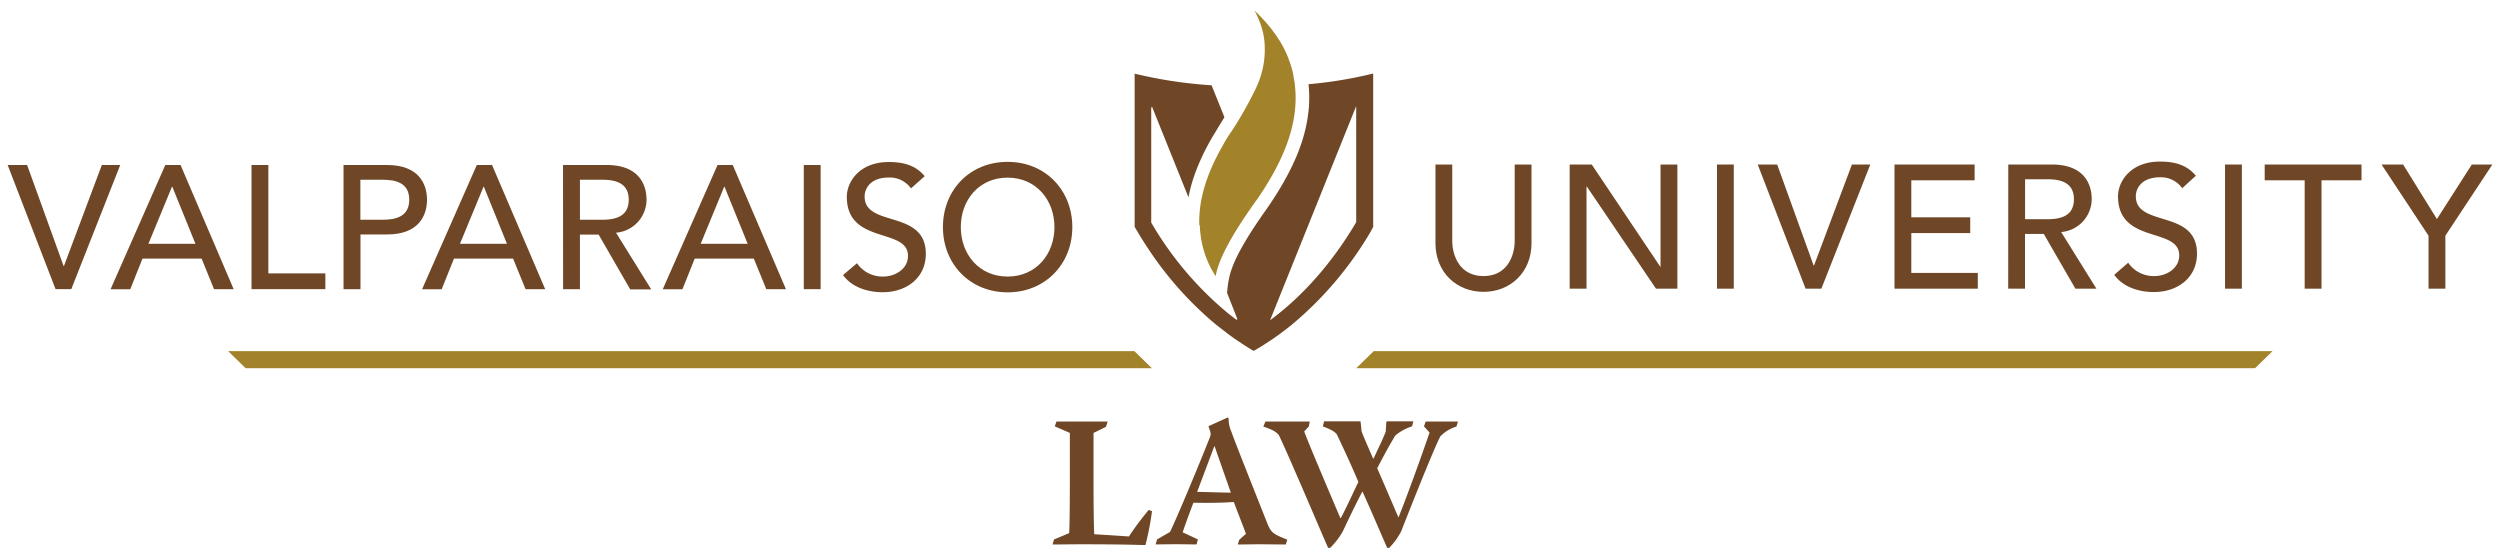 <svg id="Layer_1" data-name="Layer 1" xmlns="http://www.w3.org/2000/svg" viewBox="0 0 676.8 151.2"><defs><style>.cls-1{fill:#a3832a;}.cls-2{fill:#6f4726;}</style></defs><title>vu-logo</title><path class="cls-1" d="M332.57,36.73a.41.41,0,0,1-.05.09l-.31.53c-.31.52-.62,1-.93,1.58s-.58,1-.86,1.53-.71,1.32-1.05,2a50,50,0,0,0-2.48,5.7A37.8,37.8,0,0,0,325,55.41a28.22,28.22,0,0,0-.29,2.93c0,.3-.05.59-.05.88,0,.52,0,1,0,1.55h0l.18.45c0,.48,0,1,.08,1.43a26.29,26.29,0,0,0,4.18,12.12,19.53,19.53,0,0,1,.66-2.57c1.1-3.33,3.43-7.88,8-14.59.52-.75,1.06-1.54,1.64-2.36.14-.19.27-.37.4-.57l.73-1c5.64-8.29,9.65-16.69,10.16-25.26a28.58,28.58,0,0,0-.13-5.23c0-.07,0-.15,0-.22-.06-.46-.13-.93-.22-1.39s-.14-.78-.22-1.17c0-.07,0-.14,0-.2s-.07-.36-.12-.55-.05-.23-.08-.34A30.52,30.52,0,0,0,348.48,15c-2.62-6.31-7.84-11.19-8.88-12.13.17.32.34.63.5.95s.35.74.51,1.1c.27.63.52,1.24.72,1.86a19.75,19.75,0,0,1,.88,3.63,23.8,23.8,0,0,1-2,13l-.12.29a102.24,102.24,0,0,1-6.85,12.11l0-.08-.1.15c-.16.27-.33.54-.5.81"/><path class="cls-2" d="M354.24,22.8a34.21,34.21,0,0,1,.13,5.73c0,.62-.1,1.25-.17,1.87-.68,6.1-2.91,12.35-6.88,19.23-1.1,1.93-2.34,3.9-3.72,5.93l-.74,1.08-.14.19-.27.39c-.57.79-1.09,1.56-1.6,2.3-3.94,5.78-6.4,10.25-7.53,13.66a15,15,0,0,0-.57,2.12c-.16.73-.24,1.18-.34,1.9-.08.54-.17,1.46-.22,2.08.57,1.44,1.1,2.8,1.58,4s.89,2.28,1.27,3.23h0l-.27-.2.15.4h0c-.83-.61-1.64-1.24-2.43-1.87a91.56,91.56,0,0,1-20.62-24.22c-.07-.12-.15-.24-.21-.36l0,0V28.85l.18.44V28.8l4.71,11.71,5.19,12.91a41.82,41.82,0,0,1,1.79-6.48,56.43,56.43,0,0,1,2.65-6.1c.36-.71.73-1.41,1.11-2.11q.45-.82.9-1.59l1-1.64.15-.25.15-.27h0l.07-.12.25-.41.24-.39,1.35-2.19.08-.13L328,23.09a121.7,121.7,0,0,1-20.83-3.15V61.41l.65,1.09c.92,1.58,2,3.3,3.2,5.1l.14.21s0,0,0,0a94.11,94.11,0,0,0,17.68,19.77l.37.3.25.2c.28.23.56.44.84.66.67.52,1.34,1,2,1.55,0,0,0,0,.06.05l.15.1,1.36,1,1.13.77c1.31.88,3,2,4.4,2.78,0,0,0,0,0,0h0c.74-.43,1.52-.87,2.24-1.32s1.52-1,2.26-1.47,1.68-1.15,2.49-1.74c1.15-.83,2.26-1.69,3.33-2.56A95.83,95.83,0,0,0,371.19,62.5l0-.06.56-1V19.9a114.23,114.23,0,0,1-17.55,2.9m12.95,37.35-.05.08v0c-4.37,7.45-12.06,18.21-23.27,26.47l23.27-57.86v.06l.05-.12Z"/><polygon class="cls-2" points="2.07 44.67 7.34 44.67 17.22 72.02 17.31 72.02 27.57 44.67 32.55 44.67 19.3 78.28 15.04 78.28 2.07 44.67"/><path class="cls-2" d="M44.75,44.67h4.13L63.26,78.29H57.94L54.58,70h-16l-3.32,8.31H29.93ZM52.91,66,46.65,50.56h-.1L40.18,66Z"/><polygon class="cls-2" points="68.09 44.67 72.65 44.67 72.65 74.01 88.08 74.01 88.08 78.28 68.09 78.28 68.09 44.67"/><path class="cls-2" d="M93,44.67h11.82c8.59,0,10.78,5.18,10.78,9.4s-2.19,9.4-10.78,9.4H97.59V78.29H93Zm4.56,14.82h6c3.62,0,7.23-.86,7.23-5.42s-3.61-5.41-7.23-5.41h-6Z"/><path class="cls-2" d="M129.08,44.67h4.13l14.38,33.62h-5.31L138.9,70h-16l-3.33,8.31h-5.31ZM137.24,66,131,50.56h-.1L124.52,66Z"/><path class="cls-2" d="M152.42,44.67h11.83c8.59,0,10.78,5.18,10.78,9.4A9,9,0,0,1,166.77,63l9.53,15.34h-5.69l-8.54-14.82H157V78.29h-4.56ZM157,59.49h6c3.6,0,7.21-.86,7.21-5.42s-3.61-5.41-7.21-5.41h-6Z"/><path class="cls-2" d="M194.25,44.67h4.12l14.4,33.62h-5.32L204.07,70h-16l-3.32,8.31h-5.33ZM202.41,66l-6.26-15.43h-.1L189.69,66Z"/><rect class="cls-2" x="217.6" y="44.67" width="4.56" height="33.61"/><path class="cls-2" d="M232,71.26a8.39,8.39,0,0,0,7.13,3.61c3,0,6.68-1.9,6.68-5.61,0-7.73-16.56-2.94-16.56-16,0-3.94,3.32-9.4,11.39-9.4,3.66,0,7.18.76,9.69,3.84L246.62,51a7.05,7.05,0,0,0-6-2.94c-5,0-6.55,3-6.55,5.13,0,8.5,16.57,3.42,16.57,15.52,0,6.51-5.22,10.4-11.68,10.4-4.32,0-8.46-1.47-10.73-4.65Z"/><path class="cls-2" d="M255.27,61.48c0-10,7.26-17.66,17.51-17.66s17.52,7.69,17.52,17.66S283,79.14,272.78,79.14s-17.51-7.69-17.51-17.66m30.19,0c0-7.36-5-13.39-12.68-13.39s-12.67,6-12.67,13.39,5,13.39,12.67,13.39,12.68-6,12.68-13.39"/><path class="cls-2" d="M393.15,44.54v20.6c0,4.18,2.09,9.6,8.46,9.6s8.45-5.42,8.45-9.6V44.54h4.55V65.86c0,7.78-5.65,13.15-13,13.15s-13-5.37-13-13.15V44.54Z"/><polygon class="cls-2" points="424.94 44.54 430.92 44.54 449.44 72.17 449.54 72.17 449.54 44.54 454.1 44.54 454.1 78.15 448.31 78.15 429.6 50.52 429.5 50.52 429.5 78.15 424.94 78.15 424.94 44.54"/><rect class="cls-2" x="464.82" y="44.54" width="4.55" height="33.61"/><polygon class="cls-2" points="475.85 44.54 481.12 44.54 490.99 71.88 491.09 71.88 501.35 44.54 506.33 44.54 493.08 78.15 488.81 78.15 475.85 44.54"/><polygon class="cls-2" points="512.88 44.54 534.57 44.54 534.57 48.81 517.43 48.81 517.43 58.83 533.38 58.83 533.38 63.1 517.43 63.1 517.43 73.88 535.43 73.88 535.43 78.15 512.88 78.15 512.88 44.54"/><path class="cls-2" d="M543.68,44.54H555.5c8.6,0,10.77,5.17,10.77,9.4A9,9,0,0,1,558,62.82l9.54,15.33h-5.69l-8.55-14.81h-5.09V78.15h-4.55Zm4.55,14.81h6c3.61,0,7.22-.85,7.22-5.41s-3.61-5.41-7.22-5.41h-6Z"/><path class="cls-2" d="M576.14,71.12a8.39,8.39,0,0,0,7.13,3.62c3,0,6.69-1.9,6.69-5.61,0-7.74-16.57-2.94-16.57-16,0-3.94,3.32-9.39,11.4-9.39,3.65,0,7.15.76,9.67,3.84l-3.69,3.37a7.06,7.06,0,0,0-6-2.95c-5,0-6.56,3-6.56,5.13,0,8.5,16.56,3.42,16.56,15.53,0,6.5-5.21,10.4-11.67,10.4-4.32,0-8.45-1.47-10.73-4.66Z"/><rect class="cls-2" x="602.36" y="44.54" width="4.56" height="33.61"/><polygon class="cls-2" points="623.92 48.81 613.1 48.81 613.1 44.54 639.31 44.54 639.31 48.81 628.48 48.81 628.48 78.15 623.92 78.15 623.92 48.81"/><polygon class="cls-2" points="657.45 63.81 644.73 44.54 650.57 44.54 659.72 59.3 669.17 44.54 674.73 44.54 662.01 63.81 662.01 78.15 657.45 78.15 657.45 63.81"/><polygon class="cls-1" points="307.11 95.06 61.76 95.06 66.49 99.68 311.84 99.68 307.11 95.06"/><polygon class="cls-1" points="371.89 95.06 615.22 95.06 610.48 99.68 367.16 99.68 371.89 95.06"/><path class="cls-2" d="M286,114.12c2.17,0,4.44,0,6.81,0s4.74,0,7.06,0l-.46,1.42-3.37,1.66V130c0,8,.1,13.31.2,14.62l9.38.61a79.38,79.38,0,0,1,5.34-7.16l.91.3a76.28,76.28,0,0,1-1.77,9.18c-1.86,0-5.09-.2-17.39-.2-2.52,0-5,.05-7.76.05l.4-1.36,4.08-1.72c.1-.45.2-6.4.2-14.26V117.2l-4.08-1.77Z"/><path class="cls-2" d="M332.41,113l.2.26a8.63,8.63,0,0,0,.76,3.63c.7,2.06,4,10.38,9.88,25.2.95,2.17,1.61,2.57,5.24,4l-.4,1.31c-2.37,0-4.89-.05-7.31-.05-1.87,0-3.73.05-5.7.05l.4-1.26,1.82-1.62c-.36-1.11-1.77-4.58-3.28-8.62-1.81.1-4.08.31-10.94.2-1.56,4.09-2.22,6-2.92,8l4.13,1.92-.35,1.36c-1.82,0-3.83-.05-5.65-.05s-3.63.05-5.44.05l.4-1.36,3.48-2c1.31-2.57,6.7-15.28,10.84-25.71a2.13,2.13,0,0,0,.1-1.36l-.51-1.57Zm-3.68,7.82c-2.62,7-3.48,9.22-4.64,12.35,1.61,0,7.36.2,9.12.2-1.86-5.34-3.27-9.32-4.38-12.55Z"/><path class="cls-2" d="M342.58,114.12c2.17,0,4.39,0,6.71,0h5.29l-.25,1.31-1.26,1.37c1,2.62,2.57,6.5,9.78,23.44H363c1.41-2.67,2.57-5.24,4.74-9.78-2.22-5.25-4.39-9.83-5.85-12.91-.7-.8-1.66-1.31-3.78-2.12l.35-1.36c1.92,0,3.94,0,5.9,0h3.93l.06.21.25,2.42c.4,1.21.85,2.21,3.12,7.41h.15c1.62-3.53,2.37-4.94,3.28-7.26l.15-2.57.1-.21h2.22c1.72,0,3.43,0,5,0l-.35,1.36a12.86,12.86,0,0,0-4.54,2.48c-.65,1.1-2.11,3.47-4.89,8.87.71,1.61,2.62,6,5.7,13.21h.1c2-5,5.5-14.52,8.37-22.89l-1.51-1.67.45-1.31h3c2,0,3.88,0,5.74,0l-.4,1.36a10.16,10.16,0,0,0-4.34,2.63c-1.36,2.47-6.45,15.07-10.63,25.76a18.8,18.8,0,0,1-3.23,4.44h-.55c-.91-2-3.84-8.93-6.66-15.18h-.1c-2.32,4.49-3.88,7.81-5.29,10.79a20.41,20.41,0,0,1-3.38,4.39h-.56c-1.51-3.33-10.53-24.71-13.36-30.56-.8-.9-1.66-1.41-4.18-2.27Z"/></svg>